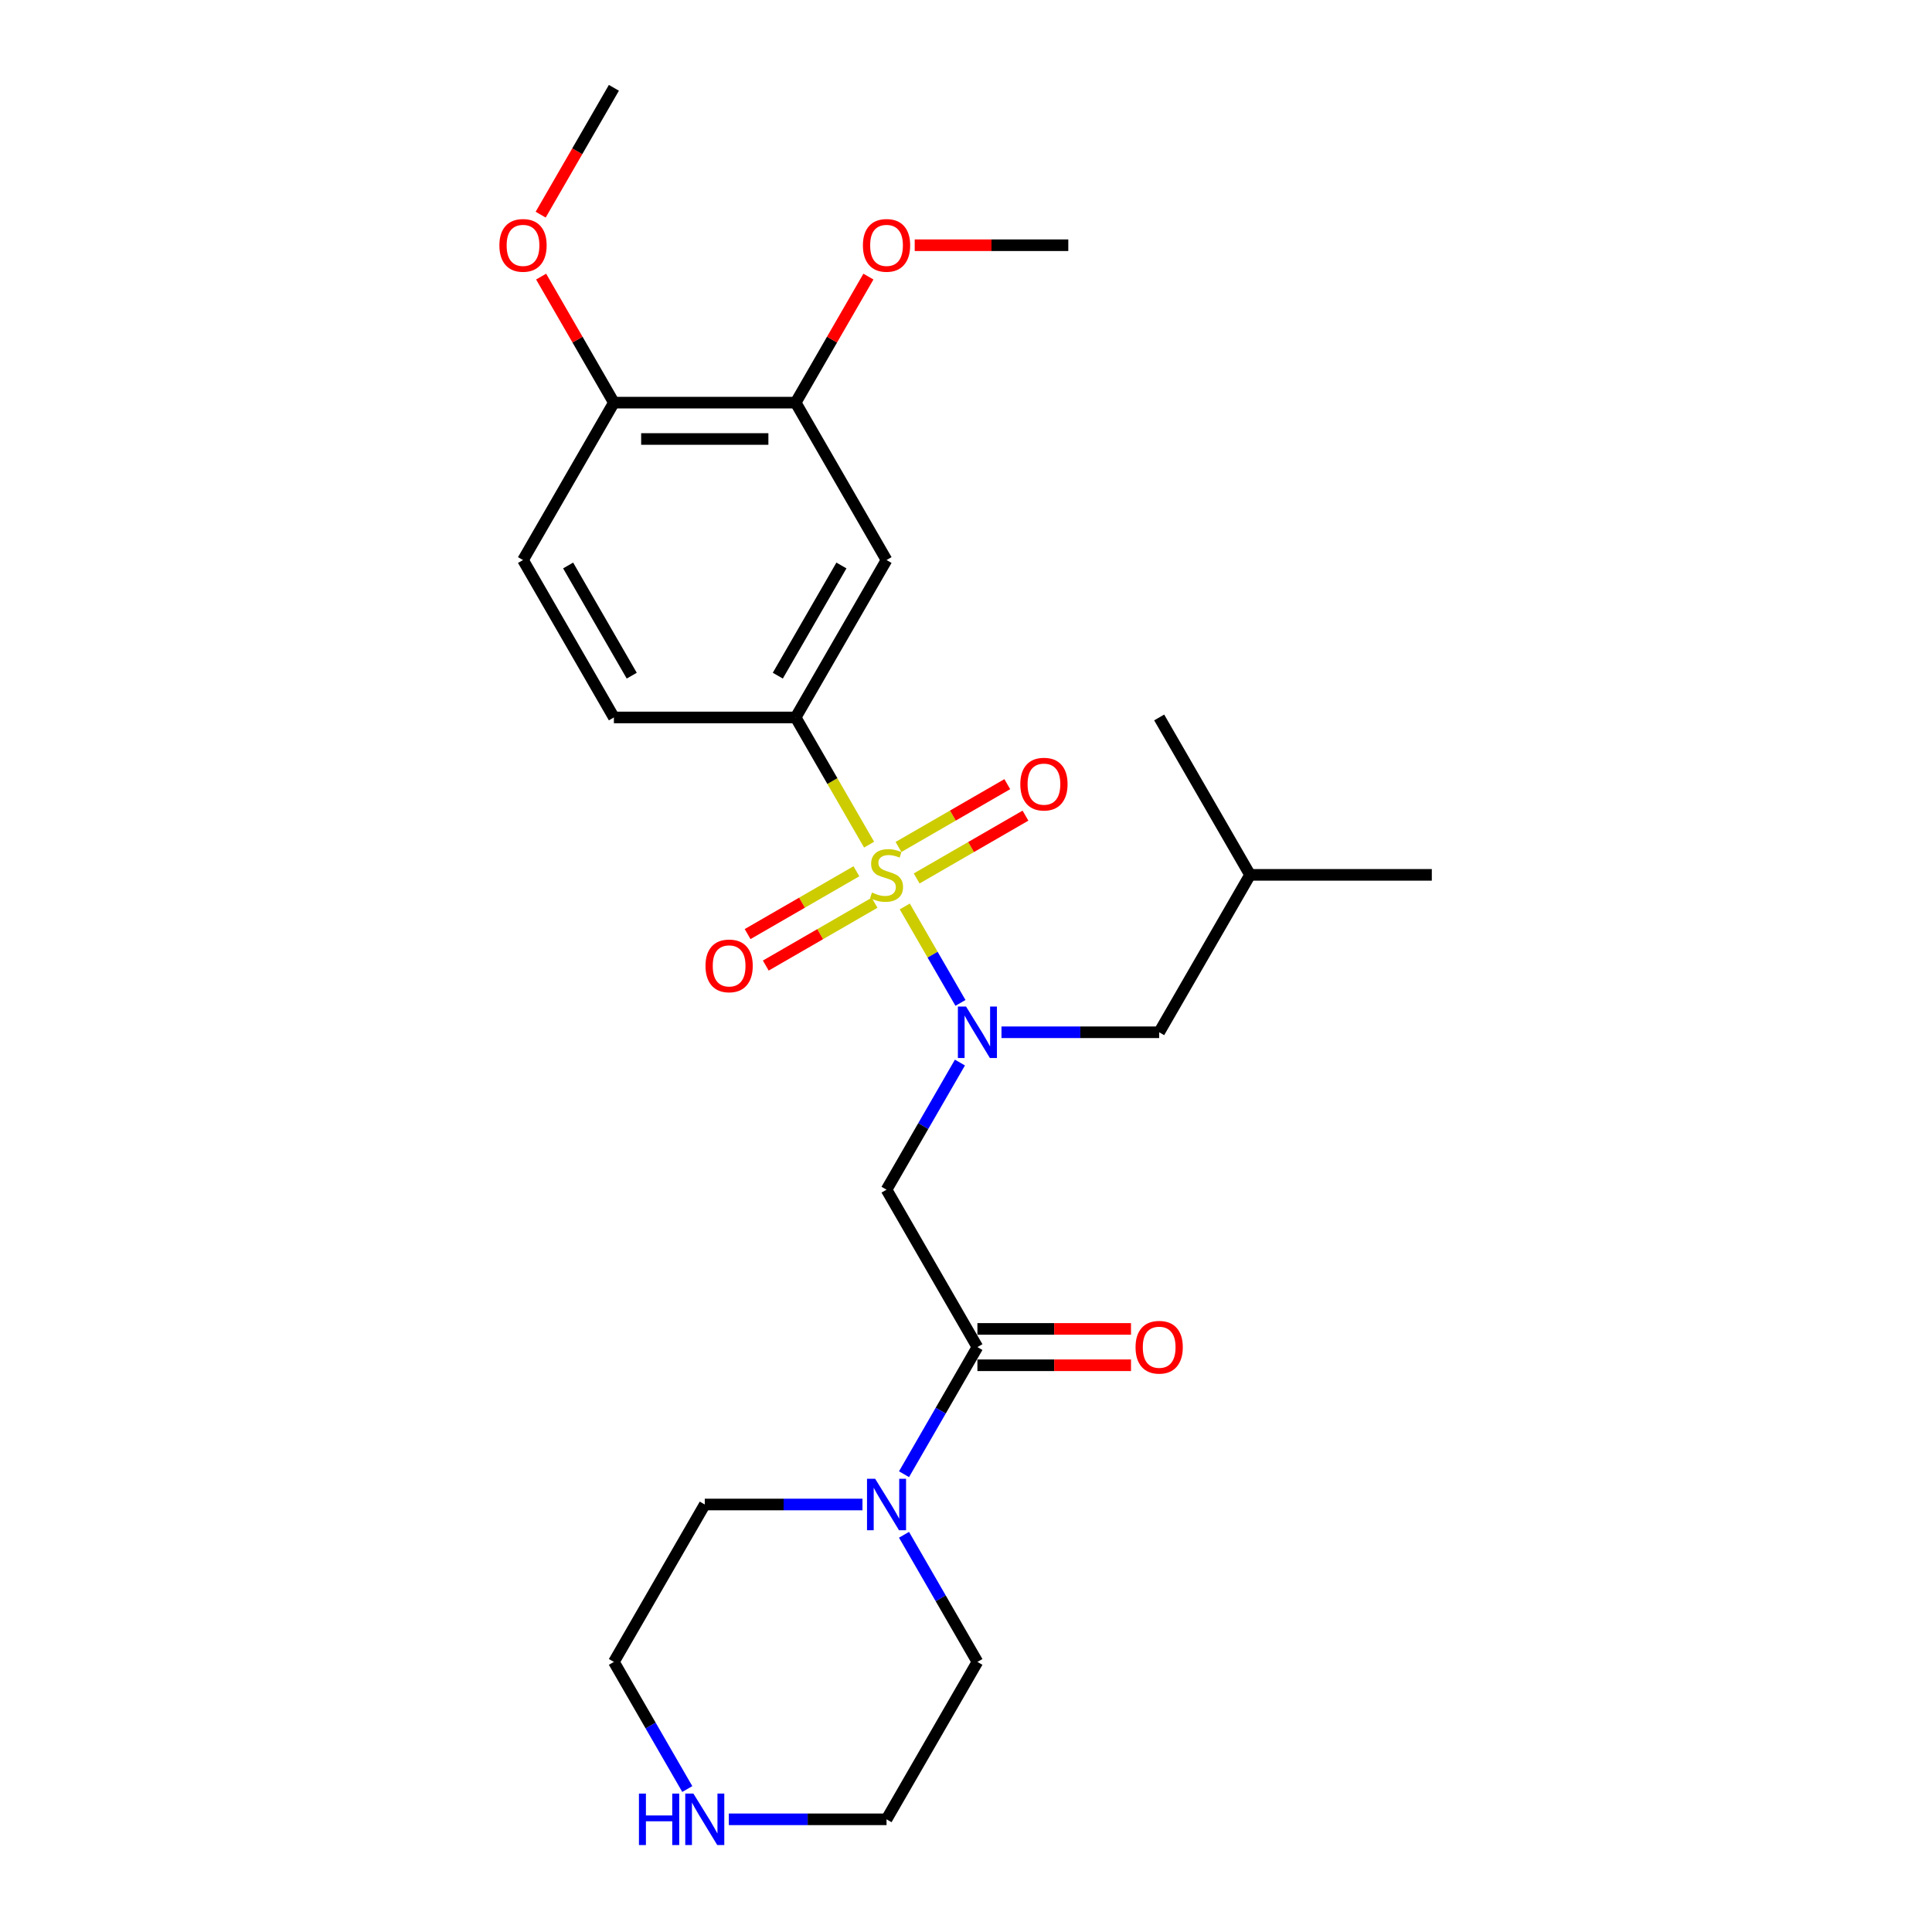 <?xml version='1.0' encoding='iso-8859-1'?>
<svg version='1.1' baseProfile='full'
              xmlns='http://www.w3.org/2000/svg'
                      xmlns:rdkit='http://www.rdkit.org/xml'
                      xmlns:xlink='http://www.w3.org/1999/xlink'
                  xml:space='preserve'
width='1000px' height='1000px' viewBox='0 0 1000 1000'>
<!-- END OF HEADER -->
<rect style='opacity:1.0;fill:#FFFFFF;stroke:none' width='1000' height='1000' x='0' y='0'> </rect>
<path class='bond-0' d='M 468.309,469.178 L 482.72,494.14' style='fill:none;fill-rule:evenodd;stroke:#CCCC00;stroke-width:6px;stroke-linecap:butt;stroke-linejoin:miter;stroke-opacity:1' />
<path class='bond-0' d='M 482.72,494.14 L 497.131,519.101' style='fill:none;fill-rule:evenodd;stroke:#0000FF;stroke-width:6px;stroke-linecap:butt;stroke-linejoin:miter;stroke-opacity:1' />
<path class='bond-2' d='M 449.841,437.192 L 430.835,404.272' style='fill:none;fill-rule:evenodd;stroke:#CCCC00;stroke-width:6px;stroke-linecap:butt;stroke-linejoin:miter;stroke-opacity:1' />
<path class='bond-2' d='M 430.835,404.272 L 411.829,371.353' style='fill:none;fill-rule:evenodd;stroke:#000000;stroke-width:6px;stroke-linecap:butt;stroke-linejoin:miter;stroke-opacity:1' />
<path class='bond-6' d='M 443.27,450.97 L 415.114,467.226' style='fill:none;fill-rule:evenodd;stroke:#CCCC00;stroke-width:6px;stroke-linecap:butt;stroke-linejoin:miter;stroke-opacity:1' />
<path class='bond-6' d='M 415.114,467.226 L 386.958,483.482' style='fill:none;fill-rule:evenodd;stroke:#FF0000;stroke-width:6px;stroke-linecap:butt;stroke-linejoin:miter;stroke-opacity:1' />
<path class='bond-6' d='M 452.678,467.265 L 424.522,483.521' style='fill:none;fill-rule:evenodd;stroke:#CCCC00;stroke-width:6px;stroke-linecap:butt;stroke-linejoin:miter;stroke-opacity:1' />
<path class='bond-6' d='M 424.522,483.521 L 396.366,499.777' style='fill:none;fill-rule:evenodd;stroke:#FF0000;stroke-width:6px;stroke-linecap:butt;stroke-linejoin:miter;stroke-opacity:1' />
<path class='bond-7' d='M 474.467,454.685 L 502.623,438.429' style='fill:none;fill-rule:evenodd;stroke:#CCCC00;stroke-width:6px;stroke-linecap:butt;stroke-linejoin:miter;stroke-opacity:1' />
<path class='bond-7' d='M 502.623,438.429 L 530.779,422.173' style='fill:none;fill-rule:evenodd;stroke:#FF0000;stroke-width:6px;stroke-linecap:butt;stroke-linejoin:miter;stroke-opacity:1' />
<path class='bond-7' d='M 465.059,438.39 L 493.215,422.134' style='fill:none;fill-rule:evenodd;stroke:#CCCC00;stroke-width:6px;stroke-linecap:butt;stroke-linejoin:miter;stroke-opacity:1' />
<path class='bond-7' d='M 493.215,422.134 L 521.371,405.878' style='fill:none;fill-rule:evenodd;stroke:#FF0000;stroke-width:6px;stroke-linecap:butt;stroke-linejoin:miter;stroke-opacity:1' />
<path class='bond-1' d='M 496.859,549.976 L 477.864,582.876' style='fill:none;fill-rule:evenodd;stroke:#0000FF;stroke-width:6px;stroke-linecap:butt;stroke-linejoin:miter;stroke-opacity:1' />
<path class='bond-1' d='M 477.864,582.876 L 458.869,615.777' style='fill:none;fill-rule:evenodd;stroke:#000000;stroke-width:6px;stroke-linecap:butt;stroke-linejoin:miter;stroke-opacity:1' />
<path class='bond-9' d='M 518.364,534.302 L 559.175,534.302' style='fill:none;fill-rule:evenodd;stroke:#0000FF;stroke-width:6px;stroke-linecap:butt;stroke-linejoin:miter;stroke-opacity:1' />
<path class='bond-9' d='M 559.175,534.302 L 599.987,534.302' style='fill:none;fill-rule:evenodd;stroke:#000000;stroke-width:6px;stroke-linecap:butt;stroke-linejoin:miter;stroke-opacity:1' />
<path class='bond-3' d='M 458.869,615.777 L 505.908,697.251' style='fill:none;fill-rule:evenodd;stroke:#000000;stroke-width:6px;stroke-linecap:butt;stroke-linejoin:miter;stroke-opacity:1' />
<path class='bond-5' d='M 411.829,371.353 L 458.869,289.878' style='fill:none;fill-rule:evenodd;stroke:#000000;stroke-width:6px;stroke-linecap:butt;stroke-linejoin:miter;stroke-opacity:1' />
<path class='bond-5' d='M 402.59,349.724 L 435.518,292.692' style='fill:none;fill-rule:evenodd;stroke:#000000;stroke-width:6px;stroke-linecap:butt;stroke-linejoin:miter;stroke-opacity:1' />
<path class='bond-13' d='M 411.829,371.353 L 317.75,371.353' style='fill:none;fill-rule:evenodd;stroke:#000000;stroke-width:6px;stroke-linecap:butt;stroke-linejoin:miter;stroke-opacity:1' />
<path class='bond-4' d='M 505.908,697.251 L 486.913,730.152' style='fill:none;fill-rule:evenodd;stroke:#000000;stroke-width:6px;stroke-linecap:butt;stroke-linejoin:miter;stroke-opacity:1' />
<path class='bond-4' d='M 486.913,730.152 L 467.918,763.053' style='fill:none;fill-rule:evenodd;stroke:#0000FF;stroke-width:6px;stroke-linecap:butt;stroke-linejoin:miter;stroke-opacity:1' />
<path class='bond-10' d='M 505.908,706.659 L 545.656,706.659' style='fill:none;fill-rule:evenodd;stroke:#000000;stroke-width:6px;stroke-linecap:butt;stroke-linejoin:miter;stroke-opacity:1' />
<path class='bond-10' d='M 545.656,706.659 L 585.404,706.659' style='fill:none;fill-rule:evenodd;stroke:#FF0000;stroke-width:6px;stroke-linecap:butt;stroke-linejoin:miter;stroke-opacity:1' />
<path class='bond-10' d='M 505.908,687.844 L 545.656,687.844' style='fill:none;fill-rule:evenodd;stroke:#000000;stroke-width:6px;stroke-linecap:butt;stroke-linejoin:miter;stroke-opacity:1' />
<path class='bond-10' d='M 545.656,687.844 L 585.404,687.844' style='fill:none;fill-rule:evenodd;stroke:#FF0000;stroke-width:6px;stroke-linecap:butt;stroke-linejoin:miter;stroke-opacity:1' />
<path class='bond-17' d='M 467.918,794.4 L 486.913,827.3' style='fill:none;fill-rule:evenodd;stroke:#0000FF;stroke-width:6px;stroke-linecap:butt;stroke-linejoin:miter;stroke-opacity:1' />
<path class='bond-17' d='M 486.913,827.3 L 505.908,860.201' style='fill:none;fill-rule:evenodd;stroke:#000000;stroke-width:6px;stroke-linecap:butt;stroke-linejoin:miter;stroke-opacity:1' />
<path class='bond-18' d='M 446.413,778.726 L 405.601,778.726' style='fill:none;fill-rule:evenodd;stroke:#0000FF;stroke-width:6px;stroke-linecap:butt;stroke-linejoin:miter;stroke-opacity:1' />
<path class='bond-18' d='M 405.601,778.726 L 364.79,778.726' style='fill:none;fill-rule:evenodd;stroke:#000000;stroke-width:6px;stroke-linecap:butt;stroke-linejoin:miter;stroke-opacity:1' />
<path class='bond-8' d='M 458.869,289.878 L 411.829,208.404' style='fill:none;fill-rule:evenodd;stroke:#000000;stroke-width:6px;stroke-linecap:butt;stroke-linejoin:miter;stroke-opacity:1' />
<path class='bond-15' d='M 411.829,208.404 L 430.661,175.785' style='fill:none;fill-rule:evenodd;stroke:#000000;stroke-width:6px;stroke-linecap:butt;stroke-linejoin:miter;stroke-opacity:1' />
<path class='bond-15' d='M 430.661,175.785 L 449.494,143.167' style='fill:none;fill-rule:evenodd;stroke:#FF0000;stroke-width:6px;stroke-linecap:butt;stroke-linejoin:miter;stroke-opacity:1' />
<path class='bond-26' d='M 411.829,208.404 L 317.75,208.404' style='fill:none;fill-rule:evenodd;stroke:#000000;stroke-width:6px;stroke-linecap:butt;stroke-linejoin:miter;stroke-opacity:1' />
<path class='bond-26' d='M 397.717,227.22 L 331.862,227.22' style='fill:none;fill-rule:evenodd;stroke:#000000;stroke-width:6px;stroke-linecap:butt;stroke-linejoin:miter;stroke-opacity:1' />
<path class='bond-21' d='M 599.987,534.302 L 647.026,452.828' style='fill:none;fill-rule:evenodd;stroke:#000000;stroke-width:6px;stroke-linecap:butt;stroke-linejoin:miter;stroke-opacity:1' />
<path class='bond-11' d='M 317.75,208.404 L 270.711,289.878' style='fill:none;fill-rule:evenodd;stroke:#000000;stroke-width:6px;stroke-linecap:butt;stroke-linejoin:miter;stroke-opacity:1' />
<path class='bond-16' d='M 317.75,208.404 L 298.918,175.785' style='fill:none;fill-rule:evenodd;stroke:#000000;stroke-width:6px;stroke-linecap:butt;stroke-linejoin:miter;stroke-opacity:1' />
<path class='bond-16' d='M 298.918,175.785 L 280.086,143.167' style='fill:none;fill-rule:evenodd;stroke:#FF0000;stroke-width:6px;stroke-linecap:butt;stroke-linejoin:miter;stroke-opacity:1' />
<path class='bond-12' d='M 355.741,926.002 L 336.746,893.101' style='fill:none;fill-rule:evenodd;stroke:#0000FF;stroke-width:6px;stroke-linecap:butt;stroke-linejoin:miter;stroke-opacity:1' />
<path class='bond-12' d='M 336.746,893.101 L 317.75,860.201' style='fill:none;fill-rule:evenodd;stroke:#000000;stroke-width:6px;stroke-linecap:butt;stroke-linejoin:miter;stroke-opacity:1' />
<path class='bond-27' d='M 377.246,941.675 L 418.057,941.675' style='fill:none;fill-rule:evenodd;stroke:#0000FF;stroke-width:6px;stroke-linecap:butt;stroke-linejoin:miter;stroke-opacity:1' />
<path class='bond-27' d='M 418.057,941.675 L 458.869,941.675' style='fill:none;fill-rule:evenodd;stroke:#000000;stroke-width:6px;stroke-linecap:butt;stroke-linejoin:miter;stroke-opacity:1' />
<path class='bond-14' d='M 317.75,371.353 L 270.711,289.878' style='fill:none;fill-rule:evenodd;stroke:#000000;stroke-width:6px;stroke-linecap:butt;stroke-linejoin:miter;stroke-opacity:1' />
<path class='bond-14' d='M 326.989,349.724 L 294.062,292.692' style='fill:none;fill-rule:evenodd;stroke:#000000;stroke-width:6px;stroke-linecap:butt;stroke-linejoin:miter;stroke-opacity:1' />
<path class='bond-22' d='M 473.451,126.929 L 513.199,126.929' style='fill:none;fill-rule:evenodd;stroke:#FF0000;stroke-width:6px;stroke-linecap:butt;stroke-linejoin:miter;stroke-opacity:1' />
<path class='bond-22' d='M 513.199,126.929 L 552.947,126.929' style='fill:none;fill-rule:evenodd;stroke:#000000;stroke-width:6px;stroke-linecap:butt;stroke-linejoin:miter;stroke-opacity:1' />
<path class='bond-23' d='M 279.847,111.105 L 298.799,78.28' style='fill:none;fill-rule:evenodd;stroke:#FF0000;stroke-width:6px;stroke-linecap:butt;stroke-linejoin:miter;stroke-opacity:1' />
<path class='bond-23' d='M 298.799,78.28 L 317.75,45.455' style='fill:none;fill-rule:evenodd;stroke:#000000;stroke-width:6px;stroke-linecap:butt;stroke-linejoin:miter;stroke-opacity:1' />
<path class='bond-19' d='M 505.908,860.201 L 458.869,941.675' style='fill:none;fill-rule:evenodd;stroke:#000000;stroke-width:6px;stroke-linecap:butt;stroke-linejoin:miter;stroke-opacity:1' />
<path class='bond-20' d='M 364.79,778.726 L 317.75,860.201' style='fill:none;fill-rule:evenodd;stroke:#000000;stroke-width:6px;stroke-linecap:butt;stroke-linejoin:miter;stroke-opacity:1' />
<path class='bond-24' d='M 647.026,452.828 L 741.105,452.828' style='fill:none;fill-rule:evenodd;stroke:#000000;stroke-width:6px;stroke-linecap:butt;stroke-linejoin:miter;stroke-opacity:1' />
<path class='bond-25' d='M 647.026,452.828 L 599.987,371.353' style='fill:none;fill-rule:evenodd;stroke:#000000;stroke-width:6px;stroke-linecap:butt;stroke-linejoin:miter;stroke-opacity:1' />
<path  class='atom-0' d='M 451.342 461.972
Q 451.643 462.085, 452.885 462.612
Q 454.127 463.139, 455.482 463.477
Q 456.874 463.778, 458.229 463.778
Q 460.75 463.778, 462.218 462.574
Q 463.685 461.332, 463.685 459.187
Q 463.685 457.72, 462.933 456.817
Q 462.218 455.913, 461.089 455.424
Q 459.96 454.935, 458.078 454.37
Q 455.707 453.655, 454.277 452.978
Q 452.885 452.301, 451.869 450.871
Q 450.891 449.441, 450.891 447.032
Q 450.891 443.683, 453.149 441.613
Q 455.444 439.544, 459.96 439.544
Q 463.046 439.544, 466.545 441.011
L 465.68 443.909
Q 462.481 442.592, 460.073 442.592
Q 457.476 442.592, 456.046 443.683
Q 454.616 444.737, 454.654 446.581
Q 454.654 448.011, 455.369 448.876
Q 456.121 449.742, 457.175 450.231
Q 458.266 450.72, 460.073 451.285
Q 462.481 452.037, 463.911 452.79
Q 465.341 453.543, 466.357 455.085
Q 467.411 456.591, 467.411 459.187
Q 467.411 462.875, 464.927 464.87
Q 462.481 466.827, 458.379 466.827
Q 456.009 466.827, 454.202 466.3
Q 452.434 465.81, 450.326 464.945
L 451.342 461.972
' fill='#CCCC00'/>
<path  class='atom-1' d='M 500.019 520.981
L 508.749 535.092
Q 509.615 536.485, 511.007 539.006
Q 512.399 541.527, 512.475 541.678
L 512.475 520.981
L 516.012 520.981
L 516.012 547.624
L 512.362 547.624
L 502.991 532.195
Q 501.9 530.389, 500.734 528.319
Q 499.605 526.249, 499.266 525.609
L 499.266 547.624
L 495.804 547.624
L 495.804 520.981
L 500.019 520.981
' fill='#0000FF'/>
<path  class='atom-5' d='M 452.979 765.404
L 461.71 779.516
Q 462.575 780.909, 463.968 783.43
Q 465.36 785.951, 465.435 786.102
L 465.435 765.404
L 468.973 765.404
L 468.973 792.048
L 465.322 792.048
L 455.952 776.619
Q 454.861 774.812, 453.694 772.743
Q 452.565 770.673, 452.227 770.033
L 452.227 792.048
L 448.764 792.048
L 448.764 765.404
L 452.979 765.404
' fill='#0000FF'/>
<path  class='atom-7' d='M 365.164 499.942
Q 365.164 493.545, 368.325 489.97
Q 371.486 486.395, 377.394 486.395
Q 383.302 486.395, 386.463 489.97
Q 389.624 493.545, 389.624 499.942
Q 389.624 506.415, 386.425 510.103
Q 383.227 513.753, 377.394 513.753
Q 371.523 513.753, 368.325 510.103
Q 365.164 506.453, 365.164 499.942
M 377.394 510.742
Q 381.458 510.742, 383.641 508.033
Q 385.861 505.286, 385.861 499.942
Q 385.861 494.711, 383.641 492.077
Q 381.458 489.405, 377.394 489.405
Q 373.33 489.405, 371.109 492.04
Q 368.927 494.674, 368.927 499.942
Q 368.927 505.324, 371.109 508.033
Q 373.33 510.742, 377.394 510.742
' fill='#FF0000'/>
<path  class='atom-8' d='M 528.113 405.863
Q 528.113 399.466, 531.274 395.891
Q 534.435 392.316, 540.343 392.316
Q 546.251 392.316, 549.412 395.891
Q 552.573 399.466, 552.573 405.863
Q 552.573 412.336, 549.375 416.024
Q 546.176 419.674, 540.343 419.674
Q 534.473 419.674, 531.274 416.024
Q 528.113 412.374, 528.113 405.863
M 540.343 416.664
Q 544.407 416.664, 546.59 413.954
Q 548.81 411.207, 548.81 405.863
Q 548.81 400.633, 546.59 397.998
Q 544.407 395.327, 540.343 395.327
Q 536.279 395.327, 534.059 397.961
Q 531.876 400.595, 531.876 405.863
Q 531.876 411.245, 534.059 413.954
Q 536.279 416.664, 540.343 416.664
' fill='#FF0000'/>
<path  class='atom-11' d='M 587.756 697.327
Q 587.756 690.929, 590.918 687.354
Q 594.079 683.779, 599.987 683.779
Q 605.895 683.779, 609.056 687.354
Q 612.217 690.929, 612.217 697.327
Q 612.217 703.799, 609.018 707.487
Q 605.82 711.137, 599.987 711.137
Q 594.116 711.137, 590.918 707.487
Q 587.756 703.837, 587.756 697.327
M 599.987 708.127
Q 604.051 708.127, 606.234 705.417
Q 608.454 702.67, 608.454 697.327
Q 608.454 692.096, 606.234 689.462
Q 604.051 686.79, 599.987 686.79
Q 595.922 686.79, 593.702 689.424
Q 591.52 692.058, 591.52 697.327
Q 591.52 702.708, 593.702 705.417
Q 595.922 708.127, 599.987 708.127
' fill='#FF0000'/>
<path  class='atom-13' d='M 330.714 928.354
L 334.327 928.354
L 334.327 939.681
L 347.95 939.681
L 347.95 928.354
L 351.562 928.354
L 351.562 954.997
L 347.95 954.997
L 347.95 942.691
L 334.327 942.691
L 334.327 954.997
L 330.714 954.997
L 330.714 928.354
' fill='#0000FF'/>
<path  class='atom-13' d='M 358.9 928.354
L 367.631 942.466
Q 368.496 943.858, 369.889 946.379
Q 371.281 948.901, 371.356 949.051
L 371.356 928.354
L 374.894 928.354
L 374.894 954.997
L 371.244 954.997
L 361.873 939.568
Q 360.782 937.762, 359.615 935.692
Q 358.486 933.622, 358.148 932.982
L 358.148 954.997
L 354.686 954.997
L 354.686 928.354
L 358.9 928.354
' fill='#0000FF'/>
<path  class='atom-16' d='M 446.638 127.004
Q 446.638 120.607, 449.799 117.032
Q 452.96 113.457, 458.869 113.457
Q 464.777 113.457, 467.938 117.032
Q 471.099 120.607, 471.099 127.004
Q 471.099 133.477, 467.9 137.165
Q 464.701 140.815, 458.869 140.815
Q 452.998 140.815, 449.799 137.165
Q 446.638 133.515, 446.638 127.004
M 458.869 137.805
Q 462.933 137.805, 465.115 135.095
Q 467.336 132.348, 467.336 127.004
Q 467.336 121.774, 465.115 119.139
Q 462.933 116.468, 458.869 116.468
Q 454.804 116.468, 452.584 119.102
Q 450.401 121.736, 450.401 127.004
Q 450.401 132.386, 452.584 135.095
Q 454.804 137.805, 458.869 137.805
' fill='#FF0000'/>
<path  class='atom-17' d='M 258.481 127.004
Q 258.481 120.607, 261.642 117.032
Q 264.803 113.457, 270.711 113.457
Q 276.619 113.457, 279.78 117.032
Q 282.941 120.607, 282.941 127.004
Q 282.941 133.477, 279.743 137.165
Q 276.544 140.815, 270.711 140.815
Q 264.84 140.815, 261.642 137.165
Q 258.481 133.515, 258.481 127.004
M 270.711 137.805
Q 274.775 137.805, 276.958 135.095
Q 279.178 132.348, 279.178 127.004
Q 279.178 121.774, 276.958 119.139
Q 274.775 116.468, 270.711 116.468
Q 266.647 116.468, 264.427 119.102
Q 262.244 121.736, 262.244 127.004
Q 262.244 132.386, 264.427 135.095
Q 266.647 137.805, 270.711 137.805
' fill='#FF0000'/>
</svg>
